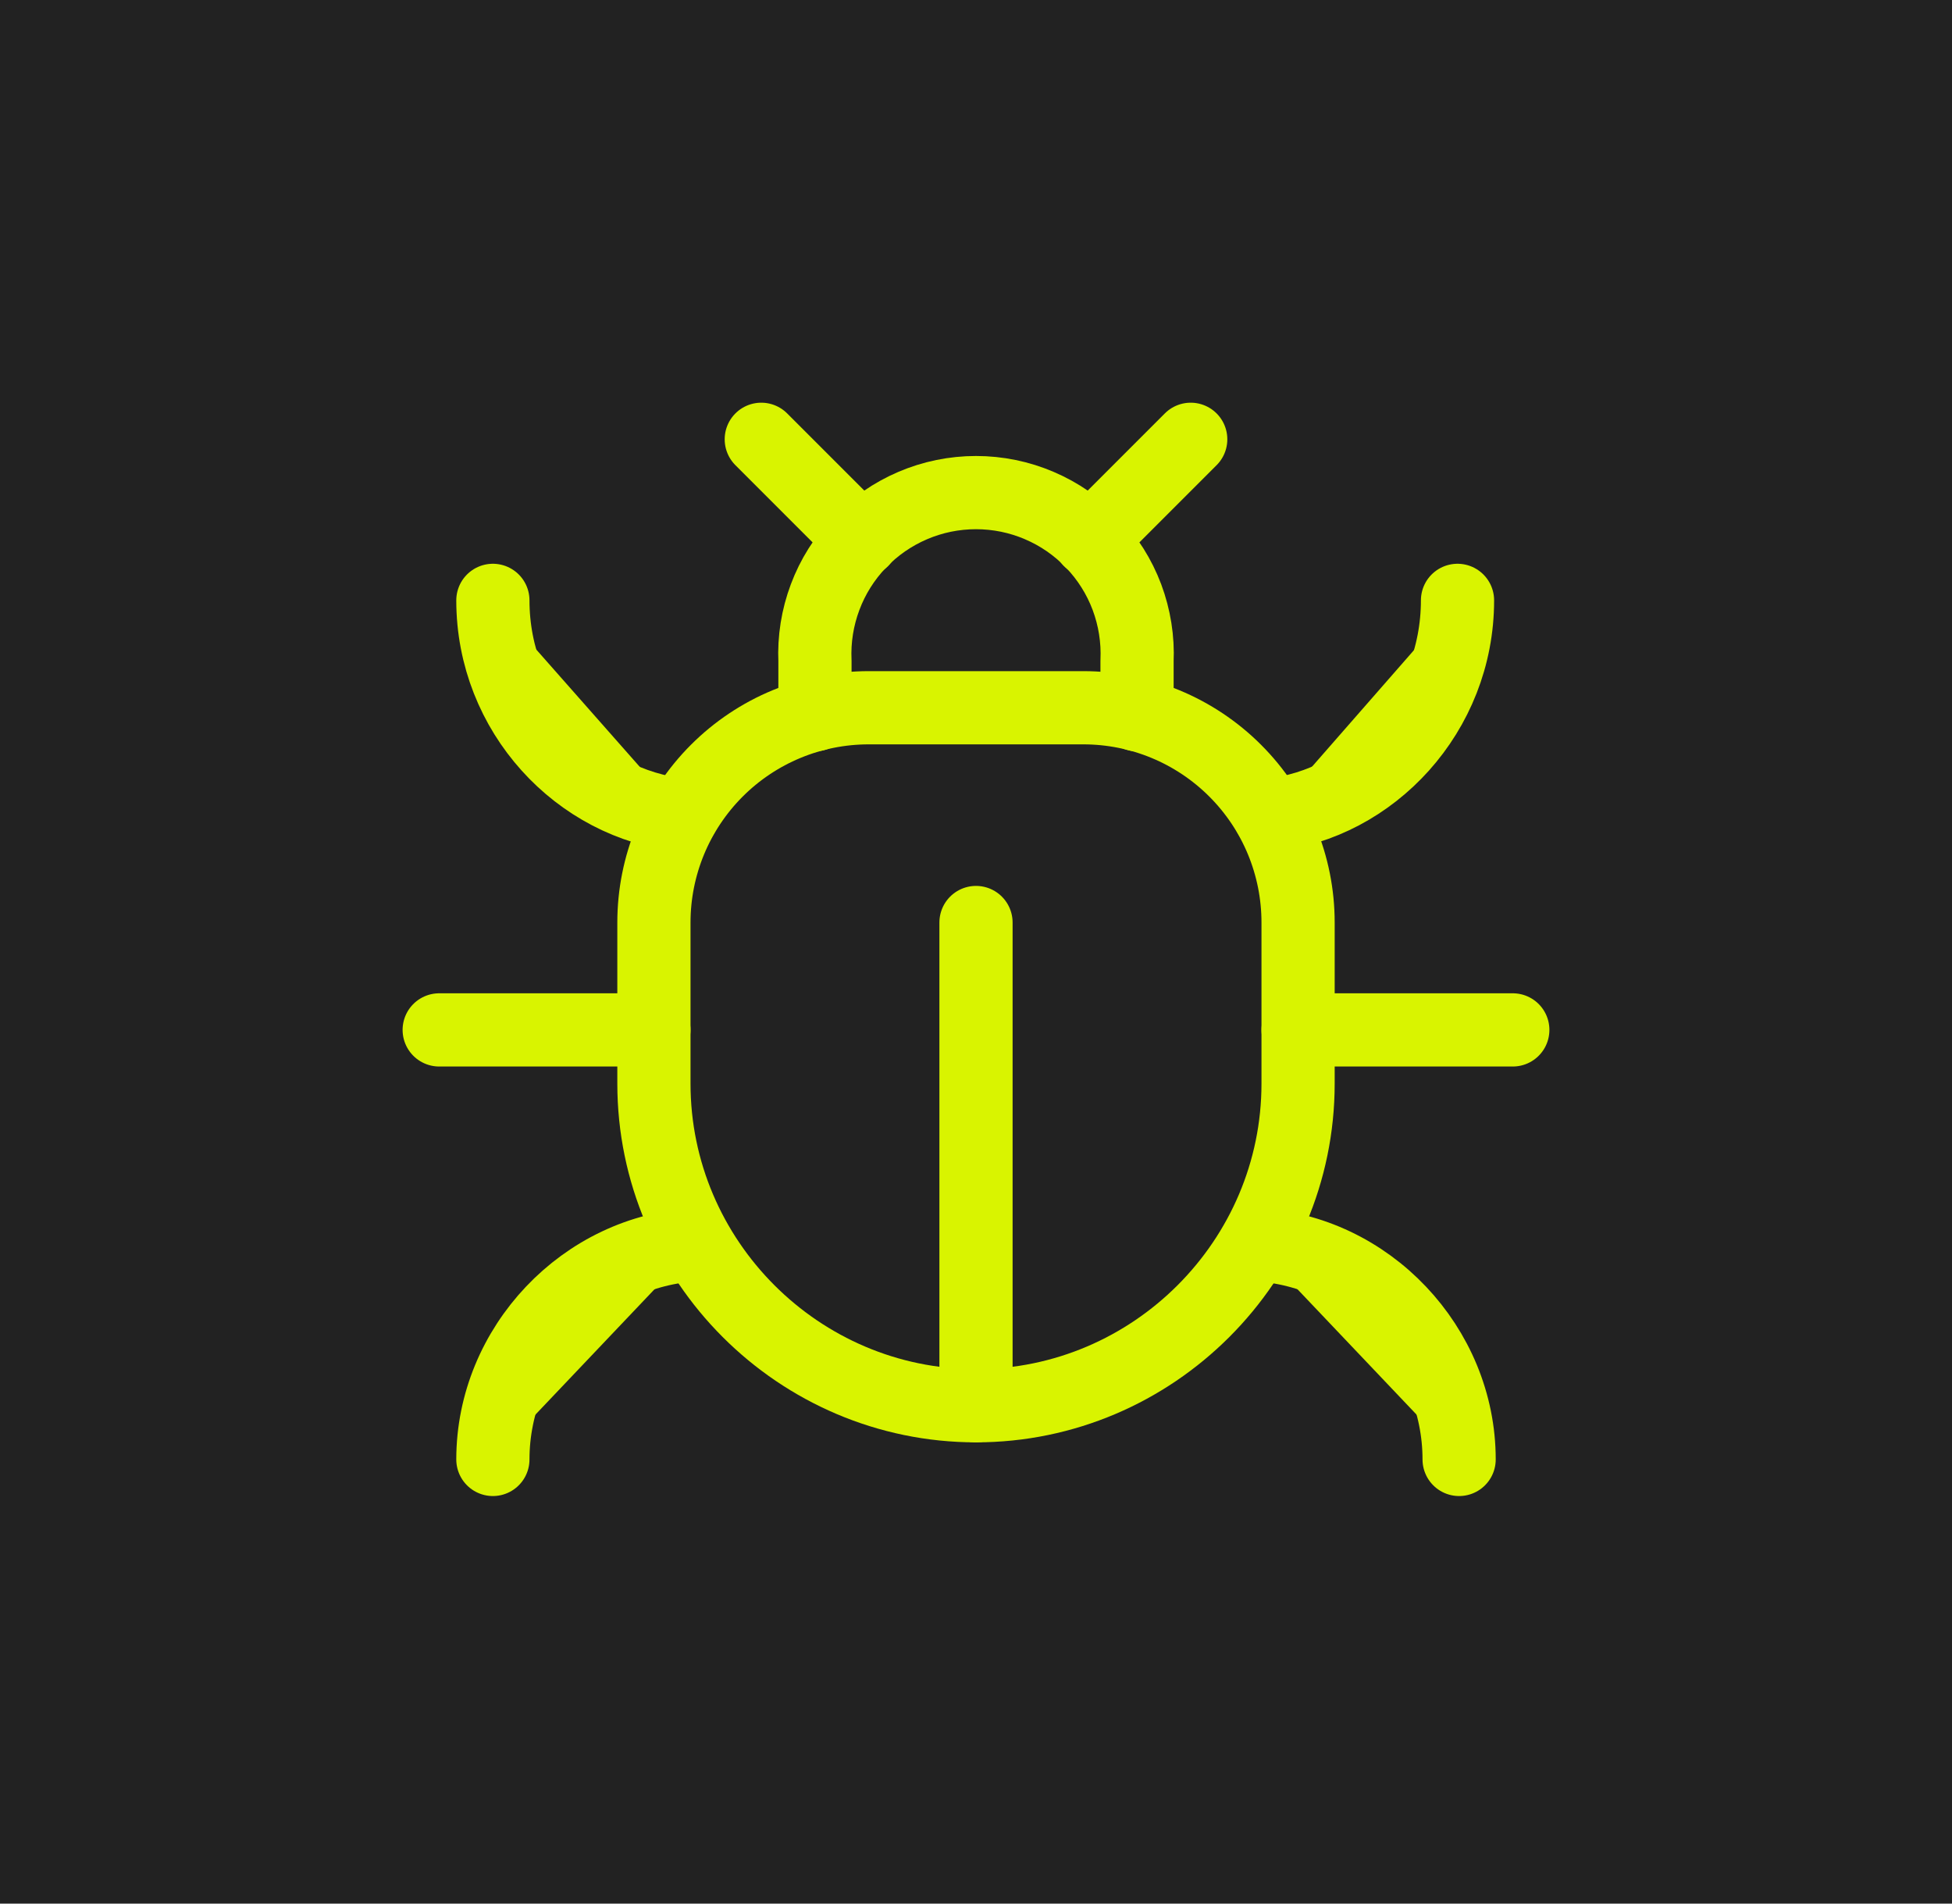 <svg width="40" height="39" viewBox="0 0 40 39" fill="none" xmlns="http://www.w3.org/2000/svg">
<rect x="0.5" y="0.5" width="39" height="38" fill="#222222" stroke="#222222"/>
<path d="M15.6 9L17.668 11.068L15.6 9Z" fill="#D9F400"/>
<path d="M15.6 9L17.668 11.068" stroke="#D9F400" stroke-width="1.5" stroke-linecap="round" stroke-linejoin="round"/>
<path d="M22.332 11.068L24.4 9L22.332 11.068Z" fill="#D9F400"/>
<path d="M22.332 11.068L24.4 9" stroke="#D9F400" stroke-width="1.5" stroke-linecap="round" stroke-linejoin="round"/>
<path d="M16.7 14.643V13.543C16.68 13.097 16.751 12.652 16.908 12.234C17.064 11.816 17.304 11.435 17.613 11.112C17.921 10.79 18.292 10.533 18.702 10.358C19.112 10.182 19.554 10.092 20 10.092C20.446 10.092 20.888 10.182 21.298 10.358C21.709 10.533 22.079 10.79 22.387 11.112C22.696 11.435 22.936 11.816 23.093 12.234C23.249 12.652 23.32 13.097 23.3 13.543V14.643" stroke="#D9F400" stroke-width="1.5" stroke-linecap="round" stroke-linejoin="round"/>
<path d="M20 28.8C16.37 28.8 13.4 25.83 13.4 22.2V18.9C13.4 17.733 13.864 16.614 14.689 15.789C15.514 14.964 16.633 14.5 17.8 14.5H22.2C23.367 14.5 24.486 14.964 25.311 15.789C26.137 16.614 26.6 17.733 26.6 18.9V22.2C26.6 25.83 23.63 28.8 20 28.8Z" stroke="#D9F400" stroke-width="1.5" stroke-linecap="round" stroke-linejoin="round"/>
<path d="M20 28.8V18.9V28.8Z" fill="#D9F400"/>
<path d="M20 28.8V18.9" stroke="#D9F400" stroke-width="1.5" stroke-linecap="round" stroke-linejoin="round"/>
<path d="M13.983 16.7C11.86 16.48 10.1 14.61 10.1 12.3L13.983 16.7Z" fill="#D9F400"/>
<path d="M13.983 16.7C11.86 16.48 10.1 14.61 10.1 12.3" stroke="#D9F400" stroke-width="1.5" stroke-linecap="round" stroke-linejoin="round"/>
<path d="M13.4 21.1H9H13.4Z" fill="#D9F400"/>
<path d="M13.4 21.1H9" stroke="#D9F400" stroke-width="1.5" stroke-linecap="round" stroke-linejoin="round"/>
<path d="M10.1 29.9C10.1 27.59 11.97 25.61 14.28 25.5L10.1 29.9Z" fill="#D9F400"/>
<path d="M10.1 29.9C10.1 27.59 11.97 25.61 14.28 25.5" stroke="#D9F400" stroke-width="1.5" stroke-linecap="round" stroke-linejoin="round"/>
<path d="M29.867 12.3C29.867 14.61 28.107 16.48 26.017 16.7L29.867 12.3Z" fill="#D9F400"/>
<path d="M29.867 12.3C29.867 14.61 28.107 16.48 26.017 16.7" stroke="#D9F400" stroke-width="1.5" stroke-linecap="round" stroke-linejoin="round"/>
<path d="M31 21.1H26.6H31Z" fill="#D9F400"/>
<path d="M31 21.1H26.6" stroke="#D9F400" stroke-width="1.5" stroke-linecap="round" stroke-linejoin="round"/>
<path d="M25.72 25.5C28.03 25.61 29.9 27.59 29.9 29.9L25.72 25.5Z" fill="#D9F400"/>
<path d="M25.72 25.5C28.03 25.61 29.9 27.59 29.9 29.9" stroke="#D9F400" stroke-width="1.5" stroke-linecap="round" stroke-linejoin="round"/>
</svg>
